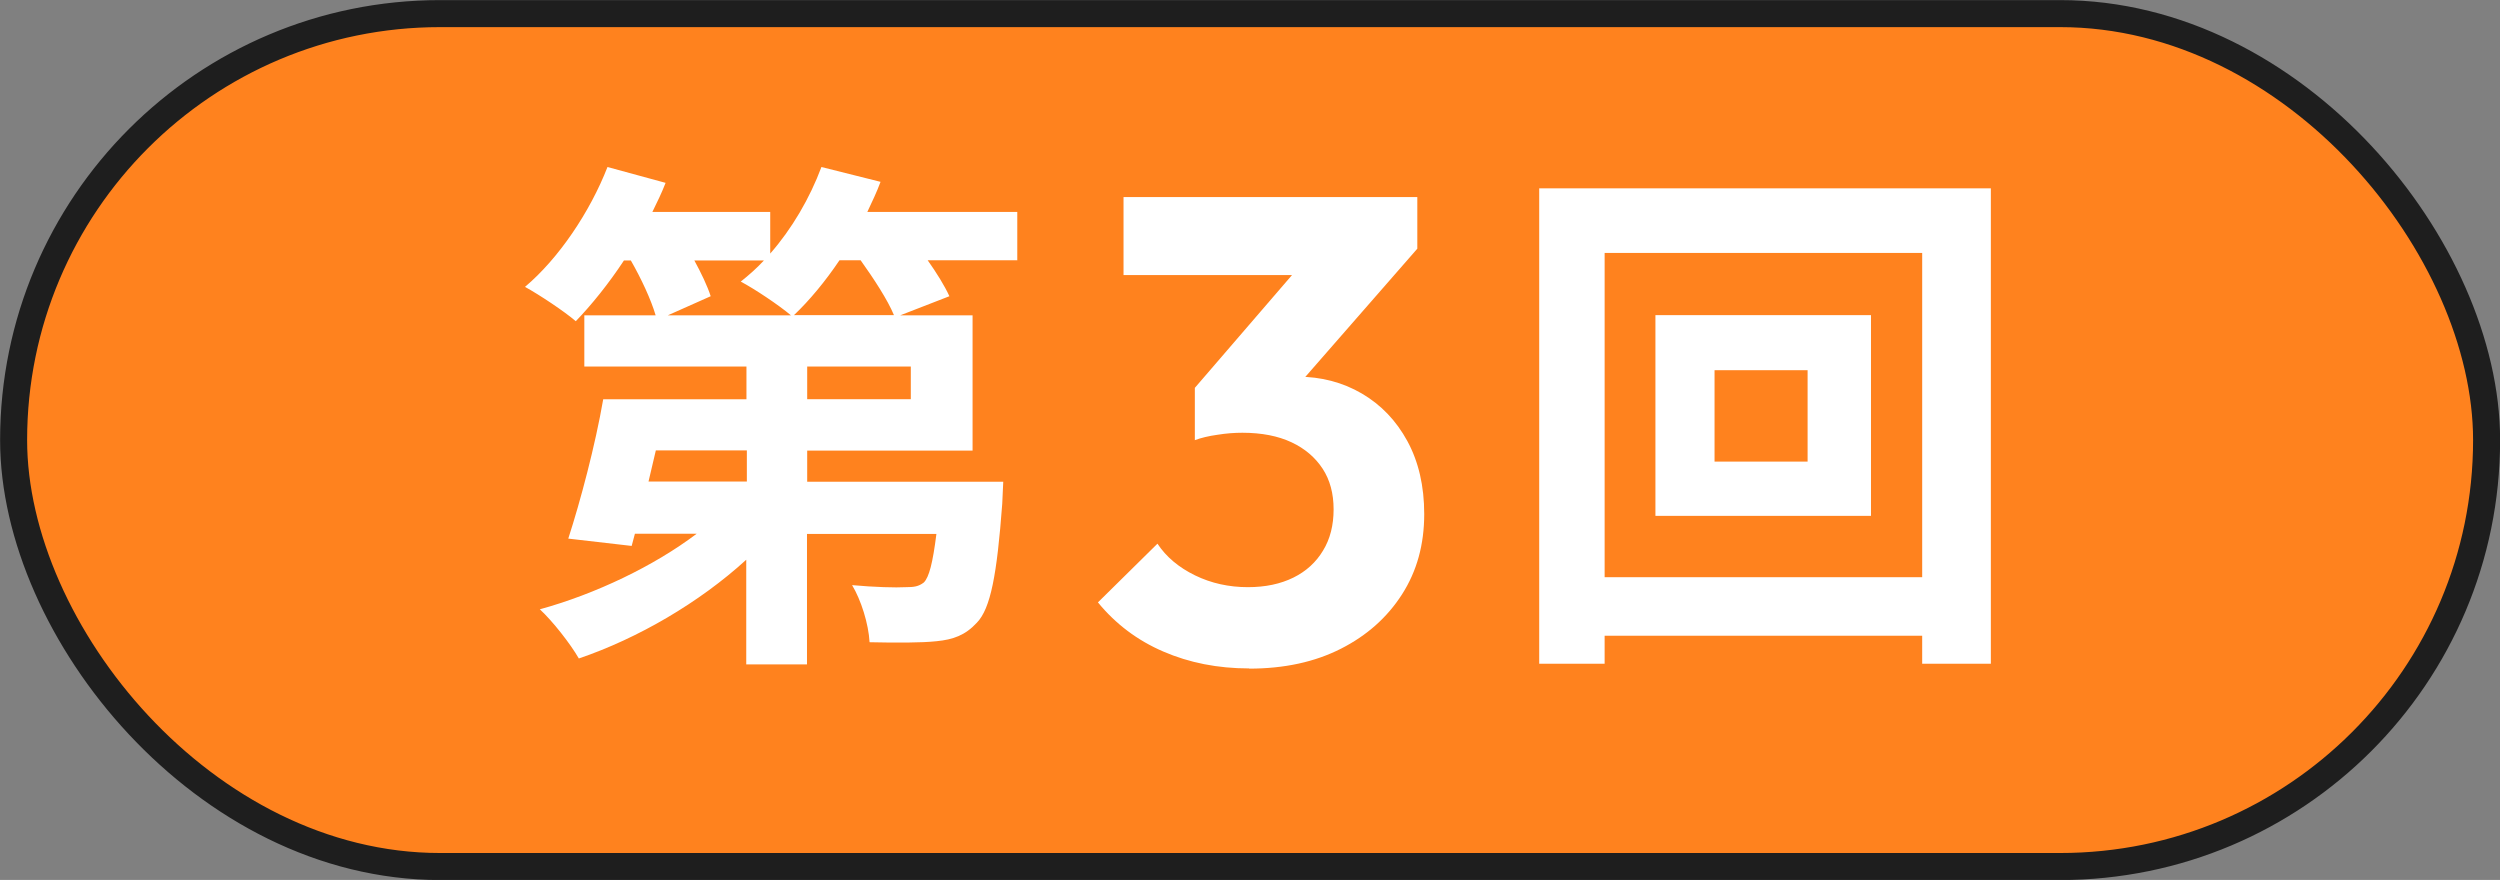 <?xml version="1.0" encoding="UTF-8"?><svg id="_レイヤー_2" xmlns="http://www.w3.org/2000/svg" viewBox="0 0 123.05 43.31"><rect x="0" y="0" width="123.05" height="43.31" fill="#808080" stroke="none"/><defs><style>.cls-1{fill:#ff821e;stroke:#1e1e1e;stroke-miterlimit:10;stroke-width:1.33px;}.cls-2{fill:#fff;stroke-width:0px;}</style></defs><g id="_レイヤー_3"><rect class="cls-1" x=".67" y=".67" width="121.72" height="41.98" rx="20.99" ry="20.99"/><path class="cls-2" d="M50.08,12.81h-4.42c.44.62.83,1.25,1.07,1.77l-2.42.94h3.56v6.66h-8.14v1.53h9.65s-.03.73-.05,1.09c-.26,3.48-.57,5.15-1.25,5.85-.57.62-1.17.83-1.98.91-.73.08-1.98.08-3.3.05-.05-.91-.42-2.08-.86-2.81,1.09.1,2.16.13,2.65.1.39,0,.62-.03.88-.23.26-.26.44-.96.62-2.39h-6.37v6.42h-2.99v-5.15c-2.31,2.11-5.33,3.87-8.24,4.86-.42-.73-1.3-1.85-1.92-2.42,2.73-.75,5.62-2.13,7.72-3.72h-3.04l-.16.6-3.12-.36c.6-1.85,1.33-4.6,1.72-6.86h7.05v-1.61h-7.98v-2.52h3.51c-.23-.78-.7-1.79-1.22-2.7h-.34c-.75,1.14-1.59,2.18-2.37,2.99-.57-.49-1.79-1.3-2.5-1.69,1.66-1.4,3.2-3.69,4.06-5.9l2.86.78c-.18.47-.42.96-.65,1.43h5.8v2.05c1.07-1.22,1.95-2.73,2.52-4.26l2.91.73c-.18.49-.42.99-.65,1.48h7.38v2.39ZM36.75,22.17h-4.47l-.36,1.53h4.84v-1.53ZM34.17,12.81c.34.62.65,1.27.81,1.77l-2.11.94h6.06c-.62-.52-1.79-1.3-2.47-1.66.39-.31.78-.65,1.14-1.04h-3.43ZM44,15.51c-.31-.75-.99-1.79-1.64-2.7h-1.04c-.7,1.04-1.48,1.98-2.24,2.7h4.91ZM44.83,18.04h-5.1v1.61h5.1v-1.61Z"/><path class="cls-2" d="M61.48,32.9c-1.54,0-2.95-.28-4.22-.83-1.28-.55-2.35-1.36-3.22-2.42l2.93-2.89c.43.65,1.05,1.17,1.85,1.56.8.39,1.67.58,2.6.58.87,0,1.61-.16,2.24-.47s1.12-.76,1.46-1.33c.35-.57.52-1.25.52-2.03s-.18-1.45-.54-2c-.36-.55-.87-.99-1.53-1.3-.66-.31-1.47-.47-2.42-.47-.39,0-.8.03-1.23.1-.43.06-.8.15-1.1.26l1.95-2.54c.54-.17,1.08-.31,1.61-.42.53-.11,1.02-.16,1.48-.16,1.17,0,2.23.28,3.17.83.94.55,1.69,1.33,2.24,2.34.55,1.01.83,2.21.83,3.59,0,1.5-.36,2.81-1.09,3.95-.73,1.14-1.73,2.03-3.01,2.68s-2.78.98-4.52.98ZM55.3,13.53v-3.83h14.46v2.54l-3.64,1.3h-10.82ZM58.81,21.66v-2.57l5.85-6.79,5.1-.06-6.08,6.96-4.88,2.47Z"/><path class="cls-2" d="M97.99,9.27v23.4h-3.38v-1.38h-15.63v1.38h-3.22V9.27h22.23ZM94.61,28.41v-15.96h-15.63v15.96h15.63ZM92.09,15.51v9.88h-10.61v-9.88h10.61ZM88.97,18.22h-4.58v4.5h4.58v-4.5Z"/></g></svg>